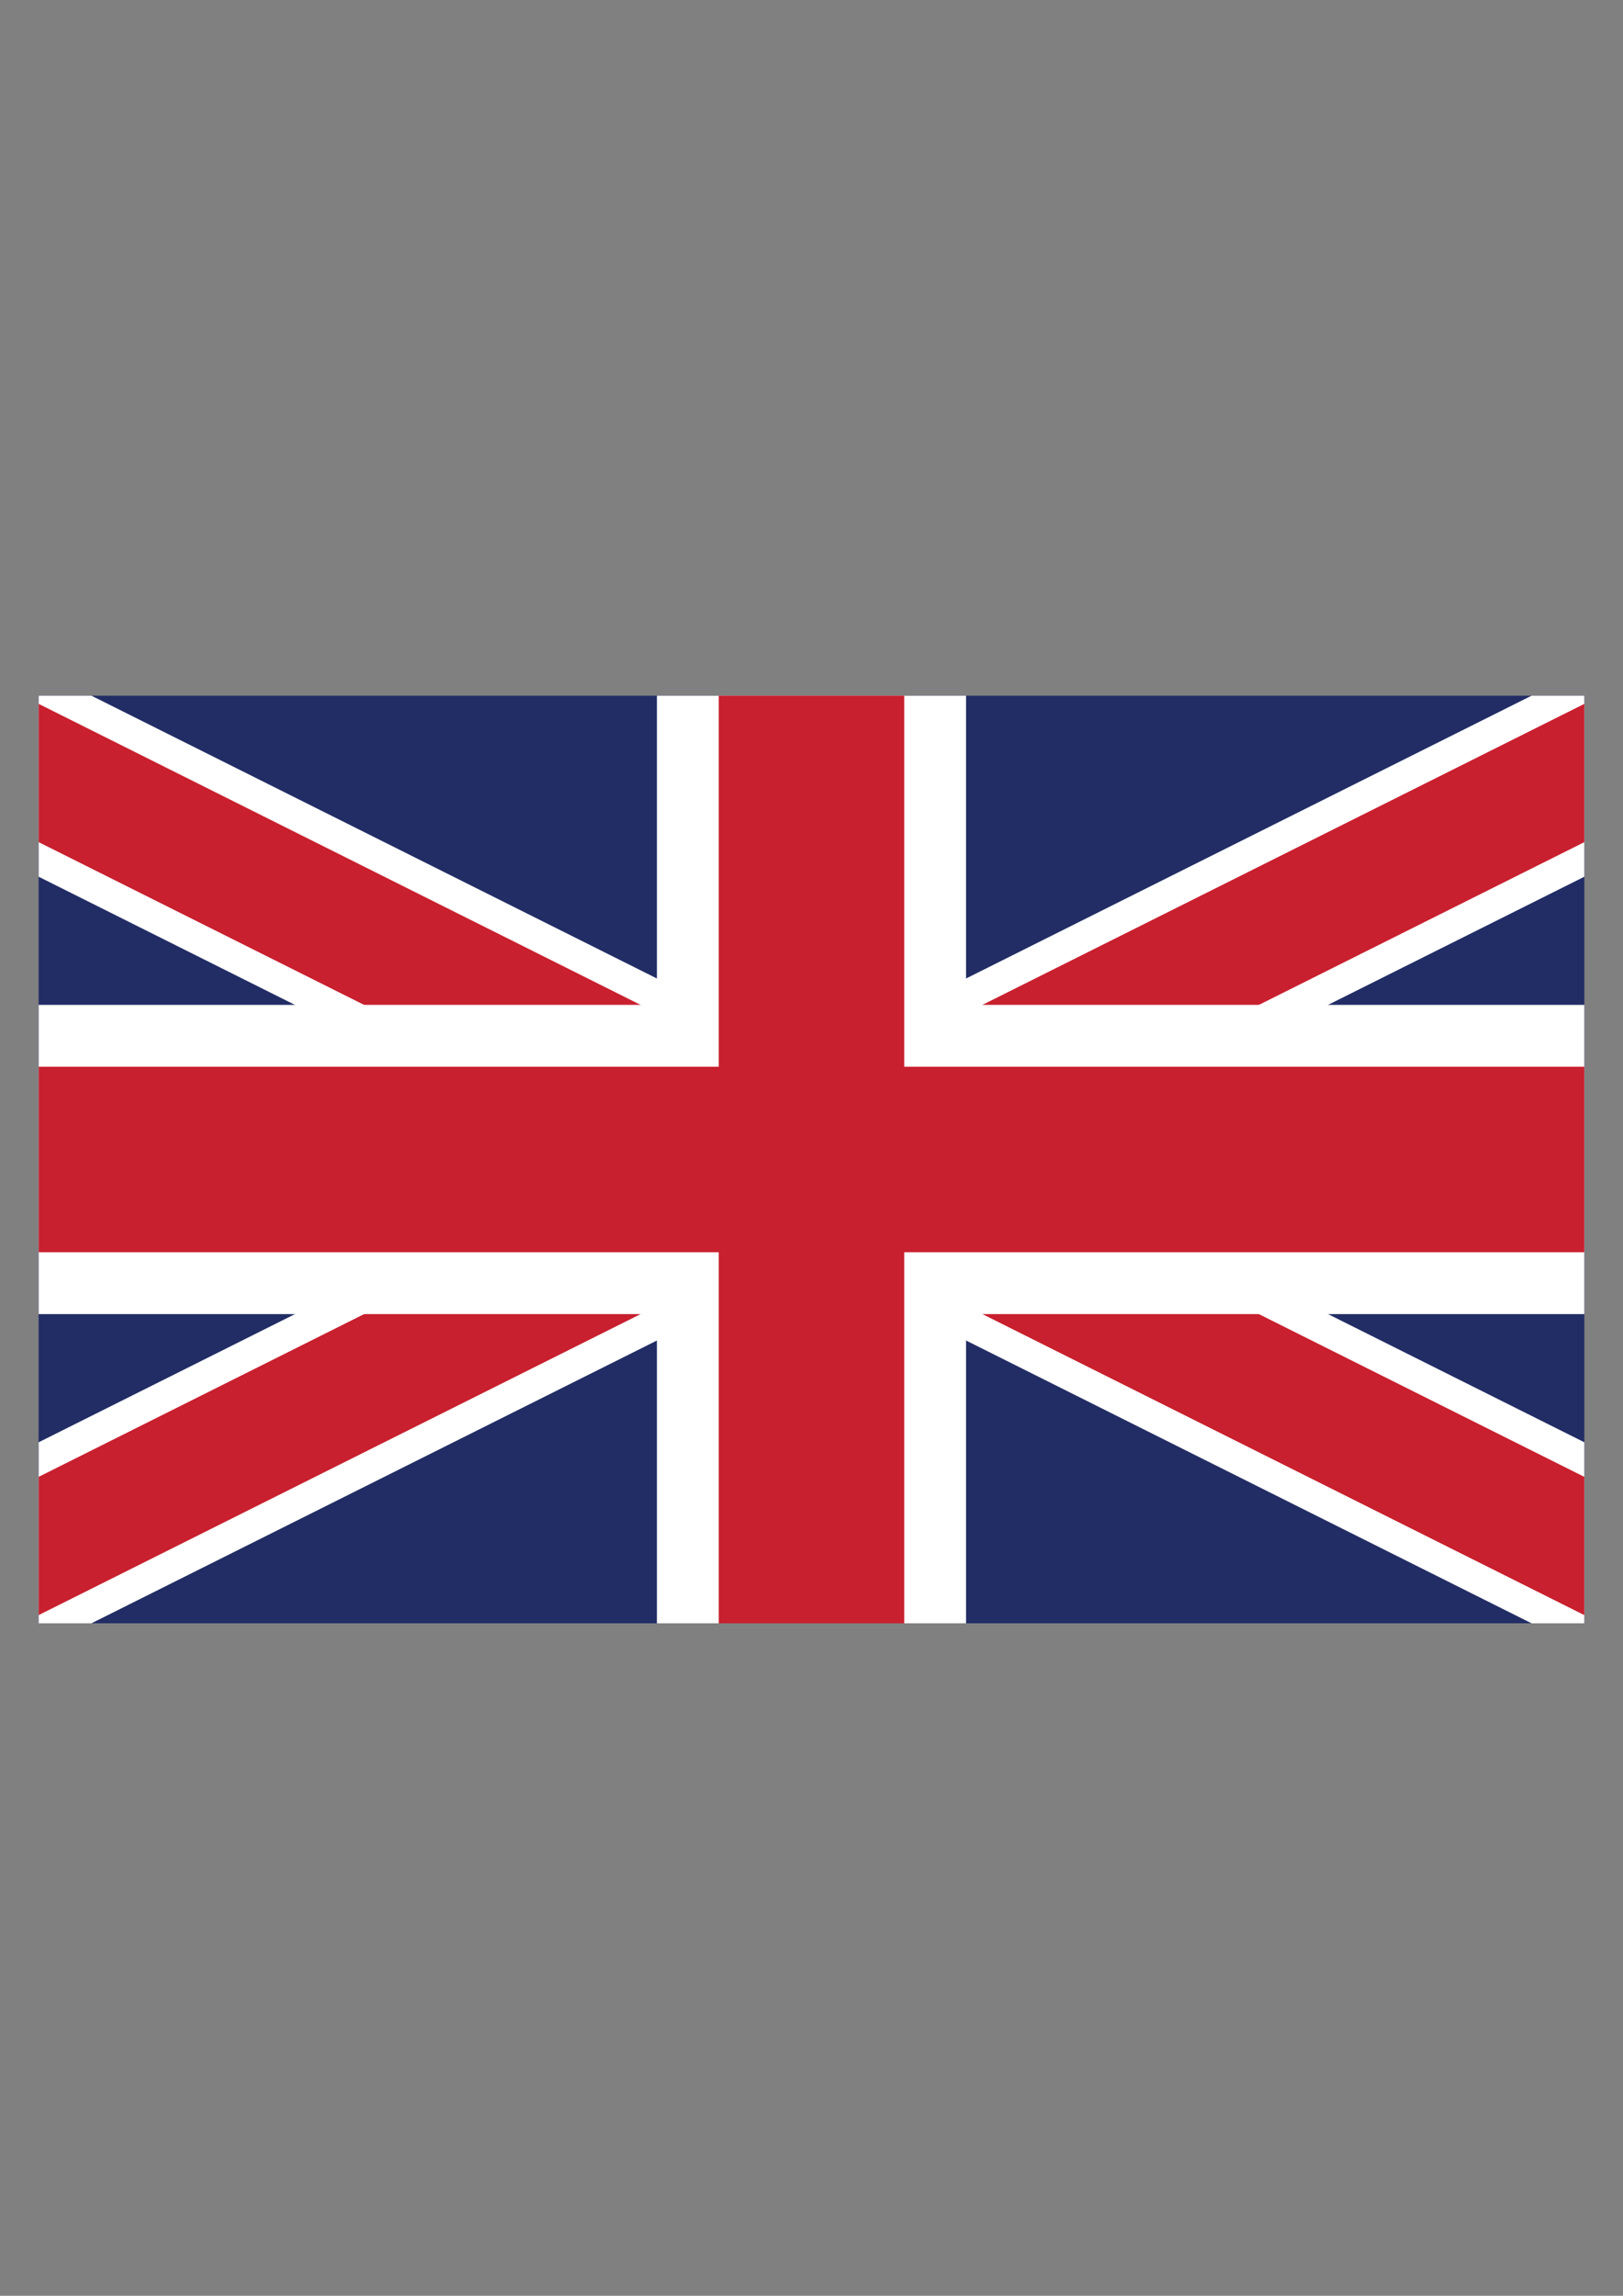 <?xml version="1.0" encoding="utf-8"?>
<!-- Generator: Adobe Illustrator 24.0.1, SVG Export Plug-In . SVG Version: 6.00 Build 0)  -->
<svg version="1.1" id="Layer_1" xmlns="http://www.w3.org/2000/svg" xmlns:xlink="http://www.w3.org/1999/xlink" x="0px" y="0px"
	 viewBox="0 0 595.28 841.89" style="enable-background:new 0 0 595.28 841.89;" xml:space="preserve">
<rect x="0" y="0" width="595.28" height="841.89" fill="#808080" stroke="none"/>
<style type="text/css">
	.st0{fill:#222D65;}
	.st1{fill:#FFFFFF;}
	.st2{fill:#C8202F;}
</style>
<path class="st0" d="M14.17,255.12v340.16H581.1V255.12H14.17z"/>
<polygon class="st1" points="221.58,425.2 14.17,528.9 14.17,595.28 33.54,595.28 297.64,463.23 561.73,595.28 581.1,595.28 
	581.1,528.9 373.7,425.2 581.1,321.5 581.1,255.12 561.73,255.12 297.64,387.17 33.54,255.12 14.17,255.12 14.17,321.5 "/>
<polygon class="st2" points="581.1,258.11 297.64,399.84 14.17,258.11 14.17,308.82 246.93,425.2 14.17,541.58 14.17,592.28 
	297.64,450.55 581.1,592.28 581.1,541.58 348.35,425.2 581.1,308.82 "/>
<polygon class="st1" points="581.1,368.5 354.33,368.5 354.33,255.12 240.94,255.12 240.94,368.5 14.17,368.5 14.17,481.89 
	240.94,481.89 240.94,595.28 354.33,595.28 354.33,481.89 581.1,481.89 "/>
<polygon class="st2" points="581.1,391.18 331.65,391.18 331.65,255.12 263.62,255.12 263.62,391.18 14.17,391.18 14.17,459.21 
	263.62,459.21 263.62,595.28 331.65,595.28 331.65,459.21 581.1,459.21 "/>
</svg>
